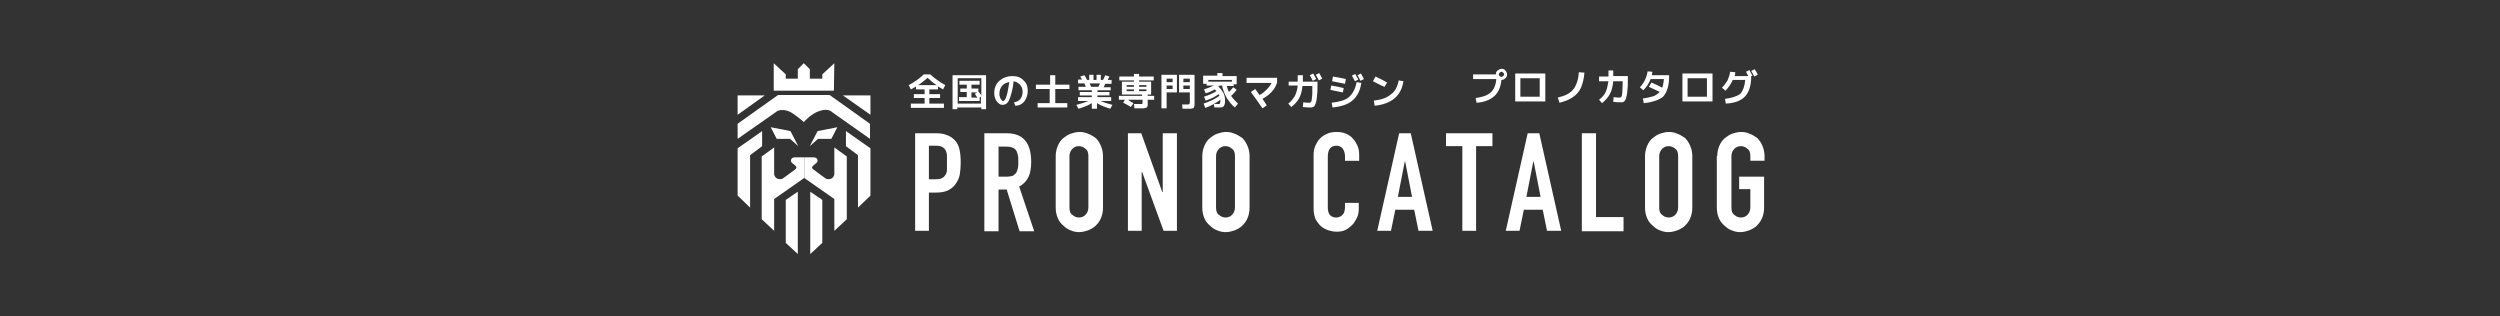 <?xml version="1.0" encoding="utf-8"?>
<!-- Generator: Adobe Illustrator 27.5.0, SVG Export Plug-In . SVG Version: 6.00 Build 0)  -->
<svg version="1.1" id="レイヤー_1" xmlns="http://www.w3.org/2000/svg" xmlns:xlink="http://www.w3.org/1999/xlink" x="0px"
	 y="0px" viewBox="0 0 581.6 73.6" style="enable-background:new 0 0 581.6 73.6;" xml:space="preserve">
<rect x="0" y="0" width="581.6" height="73.6" fill="#333333" stroke="none"/>
<style type="text/css">
	.st0{fill:#FFFFFF;}
</style>
<g>
	<path class="st0" d="M212.9,53.7V31h4.9c0.9,0,1.7,0.1,2.4,0.4c0.7,0.2,1.3,0.6,1.9,1.2c0.6,0.6,0.9,1.3,1.1,2.1
		c0.2,0.8,0.3,1.9,0.3,3.2c0,1-0.1,1.9-0.2,2.6c-0.1,0.7-0.4,1.4-0.8,2c-0.4,0.7-1,1.3-1.8,1.7c-0.7,0.4-1.7,0.6-2.9,0.6h-1.7v8.9
		H212.9z M216.1,34v7.7h1.6c0.7,0,1.2-0.1,1.5-0.3c0.4-0.2,0.6-0.5,0.8-0.8c0.2-0.3,0.3-0.7,0.3-1.2c0-0.5,0-1,0-1.6
		c0-0.5,0-1,0-1.5c0-0.5-0.1-0.9-0.3-1.3c-0.2-0.4-0.4-0.6-0.8-0.8c-0.3-0.2-0.8-0.3-1.5-0.3H216.1z"/>
	<path class="st0" d="M229,53.7V31h5.2c3.8,0,5.7,2.2,5.7,6.7c0,1.3-0.2,2.5-0.6,3.4c-0.4,0.9-1.1,1.7-2.2,2.3l3.5,10.4h-3.4l-3-9.7
		h-1.9v9.7H229z M232.3,34v7.1h1.9c0.6,0,1-0.1,1.4-0.2c0.3-0.2,0.6-0.4,0.8-0.7c0.2-0.3,0.3-0.7,0.4-1.1c0.1-0.4,0.1-0.9,0.1-1.5
		c0-0.6,0-1.1-0.1-1.5c-0.1-0.4-0.2-0.8-0.4-1.1c-0.4-0.6-1.2-0.9-2.3-0.9H232.3z"/>
	<path class="st0" d="M245.6,36.3c0-0.9,0.2-1.7,0.5-2.4c0.3-0.7,0.7-1.3,1.3-1.8c0.5-0.4,1.1-0.8,1.7-1c0.6-0.2,1.3-0.4,2-0.4
		c0.7,0,1.3,0.1,2,0.4c0.6,0.2,1.2,0.6,1.8,1c0.5,0.5,0.9,1.1,1.2,1.8c0.3,0.7,0.5,1.5,0.5,2.4v12c0,1-0.2,1.8-0.5,2.5
		c-0.3,0.7-0.7,1.2-1.2,1.7c-0.5,0.5-1.1,0.8-1.8,1.1c-0.6,0.2-1.3,0.4-2,0.4c-0.7,0-1.3-0.1-2-0.4c-0.6-0.2-1.2-0.6-1.7-1.1
		c-0.5-0.4-1-1-1.3-1.7c-0.3-0.7-0.5-1.5-0.5-2.5V36.3z M248.8,48.3c0,0.8,0.2,1.4,0.7,1.7c0.4,0.4,1,0.6,1.5,0.6
		c0.6,0,1.1-0.2,1.5-0.6c0.4-0.4,0.7-1,0.7-1.7v-12c0-0.8-0.2-1.4-0.7-1.7c-0.4-0.4-1-0.6-1.5-0.6c-0.6,0-1.1,0.2-1.5,0.6
		c-0.4,0.4-0.7,1-0.7,1.7V48.3z"/>
	<g>
		<path class="st0" d="M262.4,53.7V31h3.1l4.9,13.7h0.1V31h3.3v22.7h-3.1l-5-13.7h-0.1v13.7H262.4z"/>
		<path class="st0" d="M279.7,36.3c0-0.9,0.2-1.7,0.5-2.4c0.3-0.7,0.7-1.3,1.3-1.8c0.5-0.4,1.1-0.8,1.7-1c0.6-0.2,1.3-0.4,2-0.4
			c0.7,0,1.3,0.1,2,0.4c0.6,0.2,1.2,0.6,1.8,1c0.5,0.5,0.9,1.1,1.2,1.8c0.3,0.7,0.5,1.5,0.5,2.4v12c0,1-0.2,1.8-0.5,2.5
			c-0.3,0.7-0.7,1.2-1.2,1.7c-0.5,0.5-1.1,0.8-1.8,1.1c-0.6,0.2-1.3,0.4-2,0.4c-0.7,0-1.3-0.1-2-0.4c-0.6-0.2-1.2-0.6-1.7-1.1
			c-0.5-0.4-1-1-1.3-1.7c-0.3-0.7-0.5-1.5-0.5-2.5V36.3z M282.9,48.3c0,0.8,0.2,1.4,0.7,1.7c0.4,0.4,1,0.6,1.5,0.6
			c0.6,0,1.1-0.2,1.5-0.6c0.4-0.4,0.7-1,0.7-1.7v-12c0-0.8-0.2-1.4-0.7-1.7c-0.4-0.4-1-0.6-1.5-0.6c-0.6,0-1.1,0.2-1.5,0.6
			c-0.4,0.4-0.7,1-0.7,1.7V48.3z"/>
	</g>
</g>
<g>
	<path class="st0" d="M316.1,47.2v1.4c0,0.7-0.1,1.4-0.4,2c-0.3,0.6-0.6,1.2-1.1,1.7c-0.5,0.5-1,0.9-1.6,1.2c-0.6,0.3-1.3,0.4-2,0.4
		c-0.6,0-1.2-0.1-1.9-0.3c-0.6-0.2-1.2-0.5-1.7-0.9c-0.5-0.4-0.9-1-1.3-1.6c-0.3-0.7-0.5-1.5-0.5-2.6V36c0-0.7,0.1-1.4,0.4-2.1
		c0.3-0.6,0.6-1.2,1.1-1.7c0.5-0.5,1-0.8,1.7-1.1c0.6-0.3,1.4-0.4,2.2-0.4c1.5,0,2.8,0.5,3.7,1.5c0.5,0.5,0.8,1.1,1.1,1.7
		c0.3,0.7,0.4,1.4,0.4,2.2v1.3h-3.3v-1.1c0-0.6-0.2-1.2-0.5-1.7c-0.4-0.5-0.9-0.7-1.5-0.7c-0.8,0-1.3,0.3-1.6,0.8
		c-0.3,0.5-0.4,1.1-0.4,1.9v11.6c0,0.7,0.1,1.2,0.4,1.7c0.3,0.4,0.8,0.7,1.5,0.7c0.2,0,0.4,0,0.7-0.1c0.2-0.1,0.5-0.2,0.7-0.4
		c0.2-0.2,0.4-0.4,0.5-0.7c0.1-0.3,0.2-0.7,0.2-1.1v-1.1H316.1z"/>
	<path class="st0" d="M320.4,53.7l5.1-22.7h2.7l5.1,22.7H330l-1-4.9h-4.4l-1,4.9H320.4z M328.5,45.8l-1.6-8.2h-0.1l-1.6,8.2H328.5z"
		/>
	<path class="st0" d="M340.2,53.7V34h-3.8V31h10.8V34h-3.8v19.7H340.2z"/>
	<path class="st0" d="M350.3,53.7l5.1-22.7h2.7l5.1,22.7h-3.3l-1-4.9h-4.4l-1,4.9H350.3z M358.4,45.8l-1.6-8.2h-0.1l-1.6,8.2H358.4z
		"/>
	<path class="st0" d="M368,53.7V31h3.3v19.5h6.4v3.3H368z"/>
	<path class="st0" d="M382.7,36.3c0-0.9,0.2-1.7,0.5-2.4c0.3-0.7,0.7-1.3,1.3-1.8c0.5-0.4,1.1-0.8,1.7-1c0.6-0.2,1.3-0.4,2-0.4
		c0.7,0,1.3,0.1,2,0.4c0.6,0.2,1.2,0.6,1.8,1c0.5,0.5,0.9,1.1,1.2,1.8c0.3,0.7,0.5,1.5,0.5,2.4v12c0,1-0.2,1.8-0.5,2.5
		c-0.3,0.7-0.7,1.2-1.2,1.7c-0.5,0.5-1.1,0.8-1.8,1.1c-0.6,0.2-1.3,0.4-2,0.4c-0.7,0-1.3-0.1-2-0.4c-0.6-0.2-1.2-0.6-1.7-1.1
		c-0.5-0.4-1-1-1.3-1.7c-0.3-0.7-0.5-1.5-0.5-2.5V36.3z M386,48.3c0,0.8,0.2,1.4,0.7,1.7c0.4,0.4,1,0.6,1.5,0.6
		c0.6,0,1.1-0.2,1.5-0.6c0.4-0.4,0.7-1,0.7-1.7v-12c0-0.8-0.2-1.4-0.7-1.7c-0.4-0.4-1-0.6-1.5-0.6c-0.6,0-1.1,0.2-1.5,0.6
		c-0.4,0.4-0.7,1-0.7,1.7V48.3z"/>
	<path class="st0" d="M399.5,36.3c0-0.9,0.2-1.7,0.5-2.4c0.3-0.7,0.7-1.3,1.3-1.8c0.5-0.4,1.1-0.8,1.7-1c0.6-0.2,1.3-0.4,2-0.4
		c0.7,0,1.3,0.1,2,0.4c0.6,0.2,1.2,0.6,1.8,1c0.5,0.5,0.9,1.1,1.2,1.8c0.3,0.7,0.5,1.5,0.5,2.4v1.1h-3.3v-1.1c0-0.8-0.2-1.4-0.7-1.7
		c-0.4-0.4-1-0.6-1.5-0.6c-0.6,0-1.1,0.2-1.5,0.6c-0.4,0.4-0.7,1-0.7,1.7v12c0,0.8,0.2,1.4,0.7,1.7c0.4,0.4,1,0.6,1.5,0.6
		c0.6,0,1.1-0.2,1.5-0.6c0.4-0.4,0.7-1,0.7-1.7v-4.3h-2.6v-2.9h5.8v7.2c0,1-0.2,1.8-0.5,2.5c-0.3,0.7-0.7,1.2-1.2,1.7
		c-0.5,0.5-1.1,0.8-1.8,1.1c-0.6,0.2-1.3,0.4-2,0.4c-0.7,0-1.3-0.1-2-0.4c-0.6-0.2-1.2-0.6-1.7-1.1c-0.5-0.4-1-1-1.3-1.7
		c-0.3-0.7-0.5-1.5-0.5-2.5V36.3z"/>
</g>
<g>
	<path class="st0" d="M219.6,24.1v1h-7.7v-1h3.2v-1.3h-2.5v-0.9h2.5v-1.1h-2v-0.7c-0.4,0.3-0.8,0.5-1.2,0.7l-0.5-1
		c1.3-0.7,2.5-1.5,3.5-2.5h1.5c1,0.9,2.2,1.8,3.5,2.5l-0.5,1c-0.5-0.3-0.9-0.5-1.2-0.7v0.7h-2v1.1h2.5v0.9h-2.5v1.3H219.6z
		 M213.6,19.8h4.3c-0.8-0.5-1.5-1.1-2.1-1.7C215.1,18.7,214.4,19.3,213.6,19.8z"/>
	<path class="st0" d="M222.7,25v0.4h-1.1v-7.9h7.8v7.9h-1.1V25H222.7z M222.7,24.1h5.5v-1.6l-0.3,0.2v0.8h-4.8v-0.9h1.8v-1.2h-1.5
		v-0.8h1.5v-0.9h-1.7v-0.9h4.7v0.9H226v0.9h1.6v0.7c0.3,0.3,0.5,0.6,0.7,0.9v-4h-5.5V24.1z M227.3,21.5H226v1.2h1.4
		c-0.2-0.2-0.4-0.5-0.6-0.9L227.3,21.5z"/>
	<path class="st0" d="M235.9,23.8c0.6-0.1,1.1-0.3,1.5-0.8c0.3-0.4,0.5-1,0.5-1.7c0-0.6-0.2-1.1-0.6-1.6c-0.4-0.4-0.9-0.7-1.5-0.8
		c-0.1,1.1-0.3,2.1-0.5,2.8c-0.2,0.8-0.4,1.3-0.6,1.7c-0.2,0.4-0.5,0.7-0.7,0.8s-0.5,0.2-0.8,0.2c-0.5,0-0.9-0.3-1.3-0.8
		c-0.4-0.5-0.6-1.2-0.6-2c0-1.1,0.4-2.1,1.2-2.8c0.8-0.7,1.8-1.1,3.1-1.1c1,0,1.9,0.3,2.5,1c0.7,0.6,1,1.4,1,2.4
		c0,1-0.3,1.8-0.8,2.5c-0.5,0.6-1.2,1-2.1,1L235.9,23.8z M234.8,19.1c-0.7,0.1-1.3,0.4-1.7,0.9c-0.4,0.5-0.6,1.1-0.6,1.8
		c0,0.4,0.1,0.8,0.3,1.2c0.2,0.3,0.4,0.5,0.5,0.5c0.1,0,0.2,0,0.3-0.1c0.1-0.1,0.2-0.2,0.3-0.4c0.1-0.2,0.2-0.5,0.3-0.8
		c0.1-0.3,0.2-0.8,0.3-1.3C234.6,20.3,234.7,19.7,234.8,19.1z"/>
	<path class="st0" d="M245.5,24h2.8v1h-6.9v-1h2.8v-3.3H241v-1h3.3v-2.2h1.2v2.2h3.3v1h-3.3V24z"/>
	<path class="st0" d="M258.5,22.6v0.9H256c0.7,0.3,1.7,0.6,2.8,0.9l-0.5,0.9c-1.3-0.4-2.3-0.8-3.1-1.3v1.3H254V24
		c-0.8,0.5-1.8,0.9-3.1,1.3l-0.5-0.9c1.1-0.3,2.1-0.6,2.8-0.9h-2.4v-0.9h3.2v-0.4h-2.8v-0.8h2.8V21h-3.1v-0.8h1.7
		c-0.1-0.2-0.2-0.5-0.3-0.8h-1.5v-0.9h0.9c-0.1-0.3-0.3-0.5-0.4-0.7l1-0.3c0.2,0.3,0.4,0.7,0.6,1.1h0.5v-1.2h1v1.2h0.7v-1.2h1v1.2
		h0.5c0.2-0.4,0.4-0.7,0.5-1.1l1,0.3c-0.1,0.2-0.2,0.4-0.4,0.8h0.9v0.9h-1.5c-0.1,0.3-0.2,0.6-0.4,0.8h1.7V21h-3.1v0.4h2.8v0.8h-2.8
		v0.4H258.5z M255.5,20.2c0.1-0.2,0.3-0.5,0.4-0.8h-2.4c0.2,0.4,0.3,0.7,0.3,0.8H255.5z"/>
	<path class="st0" d="M263.7,24l-0.6,0.9c-0.6-0.4-1.2-0.7-1.8-1l0.4-0.7h-1.4v-0.9h5.4V22h-3.6H261v-3h2.8v-0.3h-3.4v-0.9h3.4v-0.6
		h1.2v0.6h3.4v0.9H265V19h2.8v3h-0.8v0.3h1.5v0.9h-1.5v0.7c0,0.2,0,0.4,0,0.5c0,0.1,0,0.3-0.1,0.4c0,0.1-0.1,0.2-0.1,0.2
		c-0.1,0-0.1,0.1-0.3,0.1c-0.1,0-0.3,0.1-0.4,0.1c-0.1,0-0.3,0-0.6,0c-0.2,0-0.8,0-1.6,0l-0.1-1c0.7,0,1.2,0,1.4,0
		c0.3,0,0.4,0,0.5,0c0,0,0.1-0.1,0.1-0.3v-0.7h-3.4C262.8,23.5,263.3,23.8,263.7,24z M263.8,20.2v-0.4h-1.7v0.4H263.8z M263.8,20.8
		h-1.7v0.4h1.7V20.8z M265,20.2h1.7v-0.4H265V20.2z M265,20.8v0.4h1.7v-0.4H265z"/>
	<path class="st0" d="M270.2,17.4h3.6v4.1h-2.4v3.7h-1.2V17.4z M271.4,19.1h1.4v-0.8h-1.4V19.1z M271.4,19.9v0.8h1.4v-0.8H271.4z
		 M277.9,17.4v6.4c0,0.2,0,0.4,0,0.6c0,0.1,0,0.3-0.1,0.4c0,0.1-0.1,0.2-0.1,0.3c-0.1,0.1-0.1,0.1-0.3,0.1s-0.2,0.1-0.4,0.1
		c-0.1,0-0.3,0-0.5,0c-0.3,0-0.8,0-1.4,0l-0.1-1c0.8,0,1.2,0,1.3,0c0.2,0,0.3,0,0.4-0.1c0,0,0.1-0.2,0.1-0.4v-2.3h-2.5v-4.1H277.9z
		 M276.8,19.1v-0.8h-1.5v0.8H276.8z M276.8,19.9h-1.5v0.8h1.5V19.9z"/>
	<path class="st0" d="M282.4,24.2c0.5,0,0.8,0,1.1,0c0.1,0,0.2,0,0.3-0.1c0-0.1,0.1-0.3,0.1-0.5c0-0.1,0-0.2,0-0.4
		c-0.9,0.7-2.1,1.4-3.5,1.9l-0.4-1c1.5-0.5,2.7-1.1,3.7-1.8c-0.1-0.1-0.1-0.3-0.2-0.4c-0.8,0.6-1.8,1.1-3,1.5l-0.4-0.9
		c1.2-0.4,2.1-0.8,2.9-1.3c0,0-0.2-0.2-0.4-0.4c-0.6,0.3-1.3,0.7-2.1,0.9l-0.4-0.9c0.9-0.3,1.7-0.6,2.3-0.9h-1.7v-0.4h-0.8v-1.9h3.3
		V17h1.2v0.7h3.3v1.9H287V20h-1.6c0.1,0.5,0.3,1,0.5,1.4c0.3-0.3,0.7-0.7,1-1.1l0.8,0.6c-0.4,0.5-0.8,1-1.3,1.4
		c0.4,0.6,1,1.2,1.6,1.8l-0.7,0.9c-0.7-0.5-1.3-1.3-1.9-2.2c-0.5-0.9-0.9-1.9-1.1-2.9h-0.5c0,0-0.1,0.1-0.2,0.1
		c-0.1,0.1-0.1,0.1-0.2,0.1c0.5,0.4,0.9,1,1.2,1.5c0.3,0.6,0.4,1.2,0.4,1.8c0,0.6-0.1,1-0.3,1.3c-0.2,0.2-0.4,0.3-0.8,0.3
		c-0.4,0-0.9,0-1.4,0L282.4,24.2z M286.6,18.6h-5.5v0.4h5.5V18.6z"/>
	<path class="st0" d="M290,19.2v-1.1h7.1v1.1c-0.5,1.6-1.6,2.8-3.4,3.8c0.4,0.6,0.7,1,1,1.5l-1,0.7c-0.9-1.3-1.8-2.6-2.7-3.8l1-0.7
		c0.3,0.4,0.6,0.8,1,1.4c0.7-0.3,1.2-0.8,1.7-1.3c0.5-0.5,0.9-1,1.1-1.5H290z"/>
	<path class="st0" d="M301.9,17.5h1.2c0,0.6,0,1.1,0,1.5h3.4v0.8c0,0.9,0,1.7-0.1,2.3c0,0.6-0.1,1.1-0.2,1.5
		c-0.1,0.4-0.2,0.7-0.3,0.9c-0.1,0.2-0.3,0.3-0.4,0.4c-0.2,0.1-0.4,0.1-0.6,0.1c-0.4,0-1,0-1.8-0.1l0.1-1.1c0.6,0.1,1.1,0.1,1.4,0.1
		c0.2,0,0.3-0.1,0.4-0.2c0.1-0.1,0.2-0.5,0.2-0.9c0.1-0.5,0.1-1.2,0.1-2.3V20H303c-0.1,1.2-0.4,2.2-0.8,2.9c-0.4,0.7-1,1.4-1.8,2
		l-0.7-0.8c0.7-0.5,1.1-1.1,1.5-1.7c0.3-0.6,0.6-1.4,0.7-2.5h-2.1V19h2.1C301.9,18.4,301.9,17.9,301.9,17.5z M306.2,18.4l-0.8,0.4
		c-0.2-0.4-0.4-0.8-0.7-1.3l0.8-0.4C305.8,17.6,306,18,306.2,18.4z M307.6,18.3l-0.8,0.4c-0.3-0.6-0.5-1-0.7-1.3l0.8-0.4
		C307.2,17.5,307.4,17.9,307.6,18.3z"/>
	<path class="st0" d="M309.7,19.9c0.8,0.1,1.7,0.3,2.9,0.6l-0.2,1c-1.1-0.2-2-0.4-2.9-0.6L309.7,19.9z M315.6,19.1l1.1,0.2
		c-0.3,1.9-1,3.2-2.1,4.1c-1,0.9-2.6,1.4-4.6,1.6l-0.2-1.1c1.8-0.2,3.2-0.6,4-1.3C314.7,21.8,315.3,20.7,315.6,19.1z M310.1,17.8
		c0.9,0.2,1.9,0.3,3,0.6l-0.2,1.1c-1.1-0.2-2.1-0.4-3-0.6L310.1,17.8z M316,18.5l-0.8,0.4c-0.2-0.4-0.4-0.8-0.7-1.3l0.8-0.4
		C315.5,17.7,315.8,18.1,316,18.5z M317.3,18.4l-0.8,0.4c-0.3-0.6-0.5-1-0.7-1.3l0.8-0.4C316.9,17.6,317.1,18,317.3,18.4z"/>
	<path class="st0" d="M319.4,18.9l0.6-1.1c0.9,0.4,1.8,0.9,2.7,1.4l-0.6,1C321.3,19.9,320.4,19.4,319.4,18.9z M325.4,18.7l1.1,0.2
		c-0.3,1.8-1,3.1-2.1,4c-1.1,0.9-2.6,1.5-4.6,1.7l-0.2-1.2c1.7-0.2,3-0.6,3.9-1.4C324.5,21.4,325.1,20.2,325.4,18.7z"/>
</g>
<g>
	<path class="st0" d="M348.1,18.4h-5.4v-1.1h5.3c0-0.4,0.1-0.7,0.4-0.9c0.3-0.2,0.6-0.4,0.9-0.4c0.4,0,0.7,0.1,0.9,0.4
		c0.3,0.3,0.4,0.6,0.4,0.9c0,0.4-0.1,0.7-0.4,0.9c-0.3,0.3-0.6,0.4-0.9,0.4c-0.2,1.7-0.7,2.9-1.7,3.8c-0.9,0.8-2.3,1.4-4.1,1.5
		l-0.2-1.1c1.6-0.2,2.7-0.6,3.5-1.3C347.5,20.9,348,19.8,348.1,18.4z M349.7,17.7c0.1-0.1,0.2-0.2,0.2-0.4s-0.1-0.3-0.2-0.4
		c-0.1-0.1-0.2-0.2-0.4-0.2c-0.2,0-0.3,0.1-0.4,0.2c-0.1,0.1-0.2,0.2-0.2,0.4s0.1,0.3,0.2,0.4c0.1,0.1,0.2,0.2,0.4,0.2
		C349.4,17.9,349.5,17.8,349.7,17.7z"/>
	<path class="st0" d="M353.7,23.6h-1.2v-6.5h7v6.5H353.7z M353.7,22.5h4.5v-4.3h-4.5V22.5z"/>
	<path class="st0" d="M362.4,22.7c1.7-0.4,2.9-1,3.6-1.9c0.7-0.9,1.2-2.2,1.3-4l1.3,0.1c-0.1,1.4-0.4,2.5-0.8,3.5
		c-0.4,0.9-1.1,1.7-1.9,2.2c-0.8,0.6-1.9,1-3.1,1.3L362.4,22.7z"/>
	<path class="st0" d="M374.2,16.4h1.1c0,0.5,0,0.9,0,1.3h3.4v0.9c0,0.9,0,1.7-0.1,2.3c0,0.6-0.1,1.1-0.2,1.5
		c-0.1,0.4-0.2,0.7-0.3,0.9c-0.1,0.2-0.3,0.3-0.4,0.4c-0.2,0.1-0.4,0.1-0.6,0.1c-0.4,0-1,0-1.8-0.1l0.1-1.1c0.6,0.1,1.1,0.1,1.4,0.1
		c0.2,0,0.3-0.1,0.4-0.2c0.1-0.1,0.2-0.5,0.2-0.9c0-0.5,0.1-1.2,0.1-2.3v-0.4h-2.2c-0.1,1.3-0.4,2.3-0.8,3c-0.4,0.8-1,1.4-1.8,2.1
		l-0.7-0.8c0.7-0.5,1.2-1.1,1.5-1.7c0.3-0.6,0.5-1.5,0.7-2.6H372v-1.1h2.2C374.2,17.3,374.2,16.9,374.2,16.4z"/>
	<path class="st0" d="M382.4,24l-0.2-1.1c0.9-0.1,1.7-0.3,2.4-0.5c0.6-0.2,1.1-0.6,1.5-1c-0.7-0.4-1.5-0.7-2.5-1.2l0.6-1
		c0.9,0.4,1.8,0.8,2.5,1.2c0.2-0.5,0.3-1.2,0.4-2H384c-0.4,1-0.9,1.8-1.7,2.6l-0.8-0.7c0.5-0.5,0.9-1.1,1.2-1.7
		c0.3-0.7,0.5-1.3,0.6-2l1.1,0.1c0,0.3-0.1,0.5-0.1,0.8h4v0.4c0,2.1-0.5,3.6-1.4,4.6C386,23.2,384.5,23.8,382.4,24z"/>
	<path class="st0" d="M392.6,23.6h-1.2v-6.5h7v6.5H392.6z M392.6,22.5h4.5v-4.3h-4.5V22.5z"/>
	<path class="st0" d="M406,18.6h-2.9c-0.4,0.9-0.9,1.7-1.7,2.5l-0.8-0.7c0.5-0.5,0.9-1.1,1.3-1.7c0.3-0.7,0.5-1.3,0.6-2l1.2,0.1
		c0,0.3-0.1,0.6-0.1,0.9h3.1c-0.2-0.3-0.3-0.7-0.5-1l0.8-0.4c0.2,0.5,0.5,0.9,0.7,1.3l-0.3,0.1v0.1c0,2.1-0.5,3.6-1.4,4.6
		c-0.9,1-2.4,1.6-4.5,1.7l-0.2-1.1c1.6-0.2,2.8-0.6,3.6-1.2C405.5,21.1,405.9,20,406,18.6z M408.9,17.4l-0.8,0.4
		c-0.3-0.6-0.5-1-0.7-1.3l0.8-0.4C408.5,16.5,408.8,17,408.9,17.4z"/>
</g>
<g>
	<g>
		<g>
			<polygon class="st0" points="171.6,22.2 177.9,22.2 171.6,26.7 			"/>
		</g>
		<g>
			<path class="st0" d="M171.6,28.8v3.5l9.3-6.5c0,0,1.5-0.7,3.4,0.5c1.9,1.3,2.7,2.1,2.7,2.1s1.7-2,3.7-2.6
				c2.1-0.7,2.9,0.3,2.9,0.3l8.8,6.2v-3.5l-9.4-6.7H181L171.6,28.8z"/>
		</g>
		<g>
			<polygon class="st0" points="202.5,26.7 202.5,22.2 196.1,22.2 			"/>
		</g>
		<g>
			<polygon class="st0" points="194,21.1 180,21.1 180,14.7 182.8,17.3 182.8,18.3 185.6,18.3 185.6,16.1 187,14.7 188.4,16.1 
				188.4,18.3 191.3,18.3 191.3,17.3 194.1,14.7 			"/>
		</g>
		<g>
			<polygon class="st0" points="174.5,48.3 171.6,45.5 171.6,34.5 177.3,30.5 177.3,34 174.5,36.1 			"/>
		</g>
		<g>
			<path class="st0" d="M187.1,41.4v-4.8h-2.2c0,0-0.9,0-0.9,0.8c0,0.8,2,1.2,1,2c-1,0.8-3,2.2-3,2.2s-1.5,0.5-1.9-1v-6.3l-2.9,2.1
				V51l2.9,2.7v-7.4L187.1,41.4z"/>
		</g>
		<g>
			<polygon class="st0" points="185.7,34 183.8,32.3 180.7,32.3 179.3,29.6 183.9,30.5 			"/>
		</g>
		<g>
			<polygon class="st0" points="199.6,48.3 202.5,45.5 202.5,34.5 196.8,30.5 196.8,34 199.6,36.1 			"/>
		</g>
		<g>
			<path class="st0" d="M187.1,41.4v-4.8h2.2c0,0,0.9,0,0.9,0.8c0,0.8-2,1.2-1,2c1,0.8,3,2.2,3,2.2s1.5,0.5,1.9-1v-6.3l2.9,2.1V51
				l-2.9,2.7v-7.4L187.1,41.4z"/>
		</g>
		<g>
			<polygon class="st0" points="188.4,34 190.3,32.3 193.4,32.3 194.8,29.6 190.2,30.5 			"/>
		</g>
		<g>
			<polygon class="st0" points="188.5,59.1 191.3,56.5 191.3,46.5 188.5,44.6 			"/>
		</g>
		<g>
			<polygon class="st0" points="185.6,59.1 182.8,56.5 182.8,46.5 185.6,44.6 			"/>
		</g>
	</g>
</g>
</svg>
